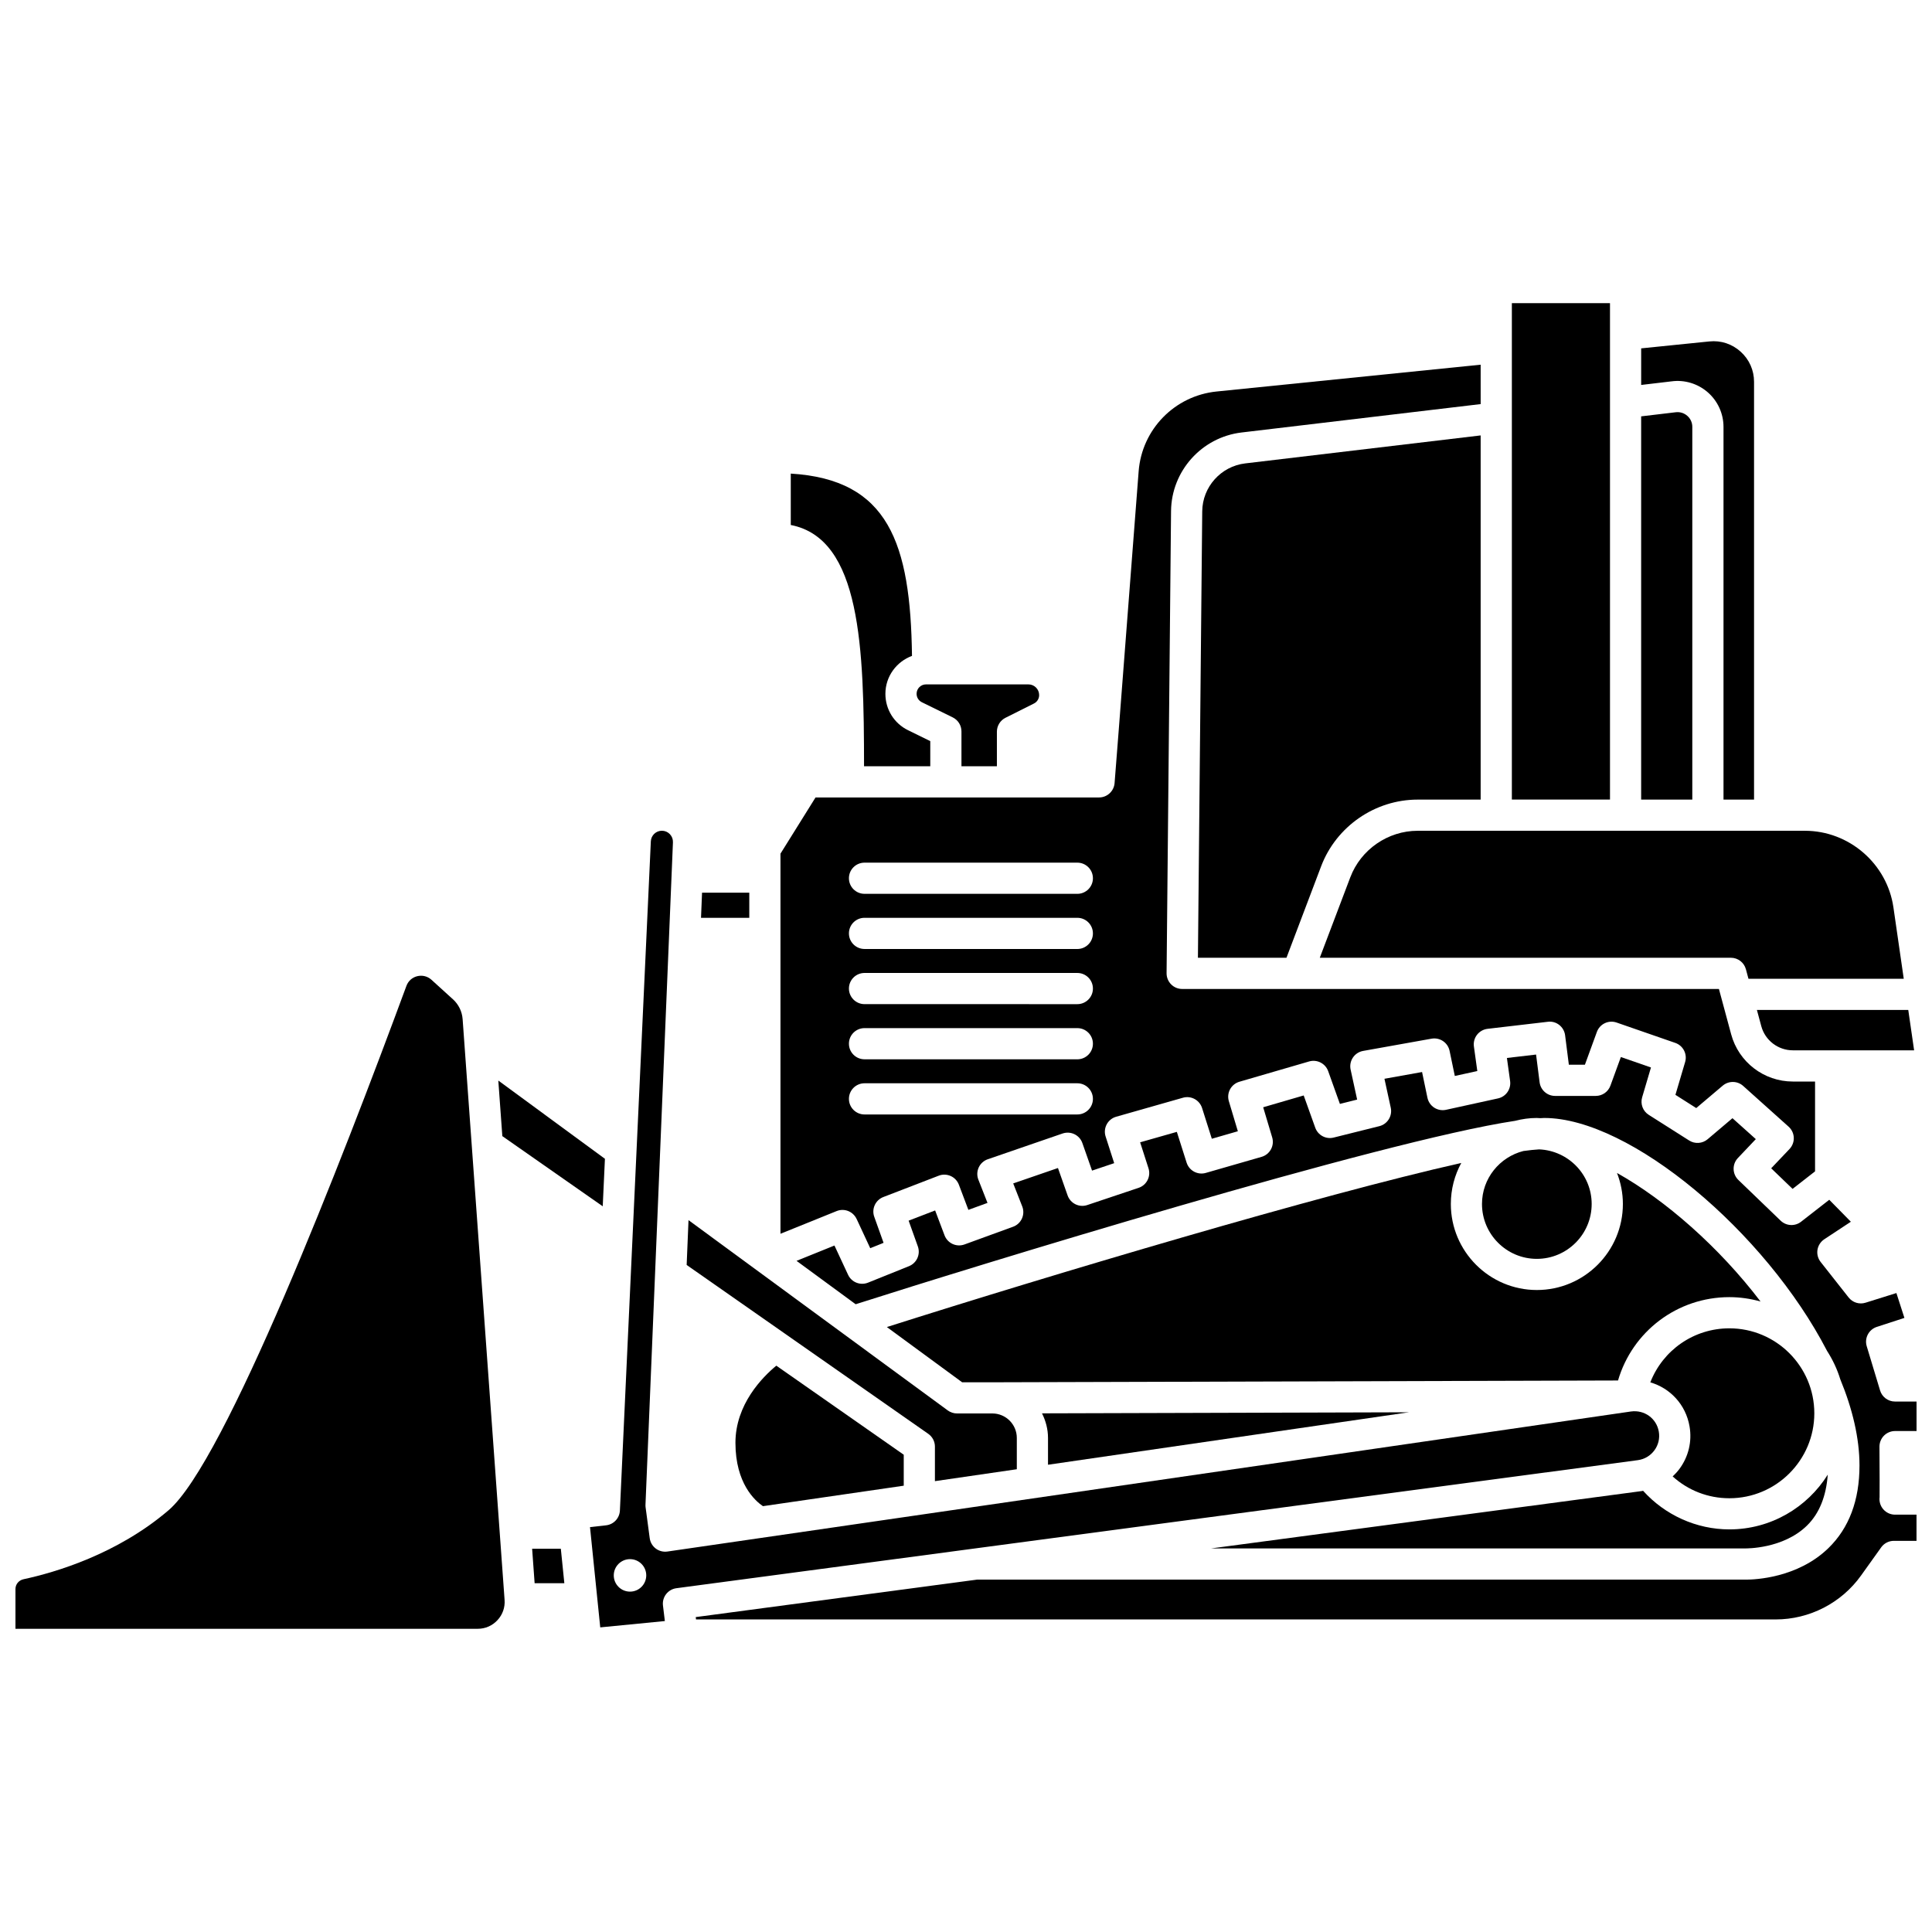 <?xml version="1.0" encoding="UTF-8"?>
<!-- Uploaded to: SVG Repo, www.svgrepo.com, Generator: SVG Repo Mixer Tools -->
<svg width="800px" height="800px" version="1.1" viewBox="144 144 512 512" xmlns="http://www.w3.org/2000/svg">
 <defs>
  <clipPath id="c">
   <path d="m609 411h42.902v12h-42.902z"/>
  </clipPath>
  <clipPath id="b">
   <path d="m148.09 402h129.91v174h-129.91z"/>
  </clipPath>
  <clipPath id="a">
   <path d="m328 423h323.9v151h-323.9z"/>
  </clipPath>
 </defs>
 <path d="m371.01 467.03 3.609 7.754 3.535-1.422-2.465-6.891c-0.758-2.109 0.309-4.441 2.406-5.246l14.668-5.652c1.027-0.402 2.168-0.367 3.176 0.082 1.004 0.449 1.789 1.285 2.176 2.312l2.516 6.66 5.066-1.844-2.418-6.16c-0.414-1.051-0.375-2.219 0.094-3.238 0.473-1.023 1.34-1.809 2.406-2.172l19.816-6.824c2.16-0.73 4.492 0.391 5.242 2.535l2.566 7.301 5.867-1.973-2.273-7.07c-0.344-1.066-0.238-2.223 0.289-3.211s1.434-1.719 2.512-2.023l17.691-5.035c2.141-0.613 4.391 0.594 5.07 2.723l2.586 8.148 6.898-1.988-2.387-7.973c-0.316-1.059-0.199-2.195 0.332-3.164 0.523-0.961 1.418-1.68 2.477-1.988l18.473-5.375c2.082-0.605 4.305 0.516 5.043 2.574l3.106 8.68 4.57-1.145-1.73-7.949c-0.238-1.098-0.02-2.242 0.602-3.176 0.625-0.938 1.598-1.574 2.707-1.773l18.145-3.246c2.203-0.387 4.316 1.035 4.773 3.223l1.387 6.66 5.961-1.305-0.902-6.519c-0.152-1.102 0.148-2.215 0.828-3.094 0.684-0.875 1.688-1.445 2.789-1.574l15.977-1.867c2.25-0.293 4.293 1.336 4.578 3.582l0.992 7.801h4.254l3.172-8.691c0.773-2.125 3.098-3.231 5.234-2.488l15.547 5.394c2.086 0.723 3.234 2.957 2.606 5.074l-2.57 8.691 5.516 3.504 7.019-5.941c1.574-1.328 3.891-1.305 5.426 0.082l12.031 10.789c0.832 0.742 1.328 1.793 1.371 2.91 0.047 1.117-0.363 2.199-1.129 3.012l-4.856 5.109 5.668 5.457 5.957-4.644v-23.805h-5.902c-7.621 0-14.34-5.141-16.328-12.504l-3.246-12.027h-111.66-0.191-30.391c-1.102 0-2.156-0.438-2.934-1.223-0.777-0.785-1.207-1.848-1.199-2.949l1.184-122.48c0.102-10.613 8.133-19.562 18.672-20.82l63.379-7.527-0.004-10.441-69.969 7.106c-11.117 1.125-19.809 10.023-20.664 21.145-5.606 73.02-6.332 82.195-6.387 82.734-0.223 2.102-1.996 3.703-4.109 3.703h-75.133l-9.293 14.898v100.73l14.879-6.012c2.047-0.832 4.367 0.098 5.293 2.086zm2.098-94.418h56.395c2.281 0 4.133 1.848 4.133 4.133 0 2.285-1.852 4.133-4.133 4.133l-56.395-0.004c-2.281 0-4.133-1.848-4.133-4.133 0-2.285 1.852-4.129 4.133-4.129zm0 14.617h56.395c2.281 0 4.133 1.848 4.133 4.133s-1.852 4.133-4.133 4.133l-56.395-0.004c-2.281 0-4.133-1.848-4.133-4.133 0-2.281 1.852-4.129 4.133-4.129zm0 14.617h56.395c2.281 0 4.133 1.848 4.133 4.133 0 2.285-1.852 4.133-4.133 4.133l-56.395-0.004c-2.281 0-4.133-1.848-4.133-4.133 0-2.281 1.852-4.129 4.133-4.129zm0 14.617h56.395c2.281 0 4.133 1.848 4.133 4.133s-1.852 4.133-4.133 4.133l-56.395-0.004c-2.281 0-4.133-1.848-4.133-4.133 0-2.281 1.852-4.129 4.133-4.129zm0 14.617h56.395c2.281 0 4.133 1.848 4.133 4.133 0 2.285-1.852 4.133-4.133 4.133h-56.395c-2.281 0-4.133-1.848-4.133-4.133 0-2.285 1.852-4.133 4.133-4.133z"/>
 <path d="m372.98 347.07h17.551v-6.668l-5.875-2.879c-3.711-1.816-6.016-5.519-6.016-9.652 0-4.625 2.945-8.535 7.047-10.051-0.391-29.887-6.203-46.75-32.125-48.312v13.621c18.605 3.613 19.387 32.496 19.418 63.941z"/>
 <path d="m352.04 497.45 37.957 26.527c1.105 0.773 1.766 2.035 1.766 3.383v9.16l21.703-3.156v-8.297c0-3.578-2.91-6.488-6.488-6.488h-9.363c-0.879 0-1.734-0.281-2.445-0.797l-68.707-50.43-0.492 11.875 26.051 18.207c0.008 0.004 0.012 0.008 0.02 0.016z"/>
 <path d="m388.3 330.1 8.184 4.016c1.414 0.695 2.312 2.133 2.312 3.707v9.242h9.391v-9.152c0-1.562 0.879-2.996 2.281-3.695l7.547-3.785c0.844-0.426 1.371-1.281 1.371-2.223 0-1.566-1.273-2.84-2.836-2.84h-27.156c-1.371 0-2.488 1.117-2.488 2.488 0 0.961 0.535 1.816 1.395 2.242z"/>
 <path d="m596.57 247.96c2.656 2.312 4.176 5.656 4.176 9.18v98.762h8.094v-110.71c0-3.082-1.262-5.922-3.547-7.988-2.285-2.066-5.234-3.035-8.301-2.719l-18.066 1.836v9.695l8.051-0.953c3.418-0.461 6.938 0.582 9.594 2.898z"/>
 <path d="m519.7 355.9h16.688v-96.508l-62.402 7.414c-6.426 0.766-11.32 6.223-11.383 12.691l-1.141 118.32h23.465l9.188-24.246c4.004-10.566 14.285-17.668 25.586-17.668z"/>
 <path d="m544.66 224.34h26.004v131.55h-26.004z"/>
 <g clip-path="url(#c)">
  <path d="m610.76 415.95c1.02 3.766 4.453 6.394 8.352 6.394h32.148l-1.551-10.703h-40.113z"/>
 </g>
 <path d="m501.84 376.5-8.082 21.316h108.94c1.867 0 3.504 1.25 3.988 3.055l0.676 2.508h41.152l-2.734-18.906c-1.672-11.578-11.754-20.309-23.449-20.309h-102.63c-7.887 0.004-15.066 4.957-17.859 12.336z"/>
 <path d="m592.48 257.14c0-1.148-0.477-2.199-1.344-2.953-0.863-0.754-1.977-1.082-3.109-0.93l-9.105 1.082v101.56h13.555v-98.758z"/>
 <path d="m379.03 495.68 19.949 14.641h7.996l165.82-0.477c3.793-12.977 15.688-22.09 29.512-22.09 2.863 0 5.625 0.422 8.254 1.156-10.949-14.375-25.234-26.91-38.039-34.059 0.992 2.555 1.559 5.316 1.559 8.215 0 12.574-10.23 22.801-22.797 22.801-12.57 0-22.797-10.23-22.797-22.801 0-3.934 1.004-7.637 2.766-10.871-37.527 8.434-108.43 29.57-152.22 43.484z"/>
 <path d="m342.57 380.57h-12.52l-0.273 6.66h12.793z"/>
 <path d="m565.81 463.07c0-7.805-6.199-14.148-13.926-14.473-1.176 0.066-2.566 0.211-4.164 0.43-6.293 1.598-10.977 7.262-10.977 14.043 0 8.016 6.519 14.539 14.535 14.539 8.012 0 14.531-6.519 14.531-14.539z"/>
 <path d="m582.43 528.36c1.059-1.438 1.477-3.199 1.172-4.957-0.602-3.508-3.812-5.828-7.359-5.348l-255.37 37.117c-1.098 0.156-2.207-0.125-3.086-0.789-0.879-0.664-1.461-1.652-1.605-2.75l-1.09-8.164c-0.031-0.234-0.043-0.477-0.031-0.715l7.277-175.54c0.031-0.805-0.258-1.57-0.812-2.152-0.559-0.586-1.309-0.906-2.117-0.906-1.57 0-2.856 1.23-2.93 2.801l-8.199 177.35c-0.094 2.027-1.648 3.695-3.668 3.918l-4.254 0.477 2.711 26.57 17.125-1.676-0.5-4.113c-0.273-2.242 1.312-4.293 3.559-4.59l254.8-33.938c1.766-0.242 3.316-1.16 4.375-2.598zm-271.47 37.438c-2.375 0-4.305-1.926-4.305-4.305 0-2.375 1.926-4.305 4.305-4.305 2.375 0 4.305 1.926 4.305 4.305-0.004 2.379-1.93 4.305-4.305 4.305z"/>
 <path d="m285.02 554.43 0.66 9.133h7.875l-0.93-9.133z"/>
 <path d="m303.73 463.68 0.582-12.586-28.254-20.738 1.066 14.727z"/>
 <path d="m602.3 496.02c-9.449 0-17.645 5.82-20.949 14.32 5.258 1.523 9.402 5.883 10.395 11.668 0.688 3.996-0.262 7.992-2.664 11.254-0.543 0.734-1.16 1.398-1.809 2.008 4.09 3.699 9.363 5.781 15.027 5.781 12.414 0 22.512-10.098 22.512-22.512 0-12.418-10.102-22.52-22.512-22.52z"/>
 <g clip-path="url(#b)">
  <path d="m264.03 408.82-5.668-5.152c-1.035-0.945-2.414-1.293-3.777-0.969-1.352 0.332-2.402 1.27-2.879 2.574-17.113 46.398-48.055 126.16-63.027 138.95-13.625 11.645-29.941 16.461-38.453 18.293-1.254 0.273-2.129 1.34-2.129 2.598v10.531h122.5c2.008 0 3.867-0.805 5.231-2.281 1.367-1.461 2.043-3.375 1.891-5.379l-11.117-153.88c-0.145-2.039-1.059-3.914-2.57-5.293z"/>
 </g>
 <path d="m579.43 539.07c-0.102 0.016-0.195 0.059-0.297 0.07l-114.18 15.207h141.59c0.223-0.008 9.977 0.152 16.312-6.039 3.309-3.234 5.102-7.816 5.519-13.508-5.445 8.691-15.082 14.504-26.074 14.504-8.723 0-17.066-3.797-22.867-10.234z"/>
 <g clip-path="url(#a)">
  <path d="m646.22 523.23h5.684v-7.809h-5.711c-1.82 0-3.43-1.195-3.953-2.938l-3.539-11.719c-0.652-2.152 0.539-4.426 2.672-5.125l7.316-2.383-2.125-6.586-8.176 2.559c-1.637 0.52-3.422-0.039-4.481-1.383l-7.422-9.422c-0.715-0.91-1.016-2.078-0.836-3.215 0.188-1.141 0.84-2.152 1.805-2.793l7.043-4.644-5.723-5.82-7.469 5.82c-1.621 1.266-3.926 1.145-5.41-0.277l-11.203-10.789c-1.637-1.578-1.695-4.176-0.133-5.82l4.75-5.008-6.188-5.547-6.59 5.582c-1.375 1.164-3.356 1.301-4.883 0.332l-10.715-6.801c-1.559-0.988-2.269-2.887-1.746-4.656l2.336-7.898-7.977-2.769-2.769 7.59c-0.594 1.633-2.148 2.715-3.879 2.715h-10.789c-2.078 0-3.836-1.547-4.098-3.609l-0.938-7.352-7.727 0.906 0.848 6.117c0.293 2.137-1.102 4.141-3.207 4.598l-13.77 3.019c-1.078 0.238-2.207 0.031-3.133-0.566-0.926-0.602-1.574-1.547-1.801-2.629l-1.422-6.816-9.969 1.789 1.672 7.672c0.477 2.18-0.867 4.348-3.031 4.887l-12.09 3.019c-2.062 0.523-4.176-0.613-4.891-2.617l-3.059-8.539-10.738 3.129 2.387 7.988c0.316 1.059 0.199 2.199-0.336 3.168-0.527 0.969-1.422 1.68-2.484 1.988l-14.777 4.254c-2.141 0.621-4.406-0.586-5.082-2.719l-2.59-8.16-9.727 2.769 2.215 6.887c0.691 2.152-0.477 4.461-2.625 5.18l-13.602 4.559c-2.137 0.723-4.461-0.422-5.211-2.551l-2.555-7.262-11.859 4.082 2.391 6.094c0.41 1.035 0.379 2.191-0.078 3.207s-1.305 1.805-2.352 2.18l-12.879 4.695c-2.129 0.773-4.481-0.305-5.281-2.422l-2.492-6.594-7.023 2.707 2.445 6.832c0.746 2.09-0.289 4.394-2.348 5.227l-10.859 4.371c-2.047 0.816-4.363-0.098-5.289-2.09l-3.606-7.75-10.047 4.059 15.668 11.5c31.086-9.949 139.15-43.25 174.77-48.609 1.832-0.477 3.738-0.754 5.715-0.754 0.316 0 0.629 0.031 0.941 0.051 0.348-0.012 0.746-0.051 1.059-0.051 22.781 0 58.629 30.203 74.938 61.719 1.488 2.32 2.691 4.844 3.512 7.531 3.227 7.824 5.09 15.594 5.09 22.855 0 9.223-2.777 16.598-8.254 21.906-8.176 7.934-19.578 8.332-21.785 8.332-0.195 0-0.316-0.004-0.359-0.004l-203.48 0.004-74.527 9.926 0.074 0.625h286.11c8.969 0 17.434-4.359 22.645-11.652l5.324-7.449c0.777-1.086 2.027-1.73 3.359-1.73h6.004v-6.938h-5.684c-1.188 0-2.312-0.508-3.098-1.398-0.785-0.887-1.148-2.07-1.004-3.242 0.027-0.672 0.012-7.375-0.031-13.363-0.008-1.102 0.426-2.16 1.199-2.941 0.781-0.781 1.832-1.219 2.938-1.219z"/>
 </g>
 <path d="m338.9 526.37c0 10.738 5.18 15.344 7.285 16.781l37.316-5.426v-8.207l-33.77-23.602c-3.676 3.039-10.832 10.25-10.832 20.453z"/>
 <path d="m517.37 518.27-97.227 0.281c0.984 1.977 1.59 4.172 1.59 6.523v7.098z"/>
</svg>